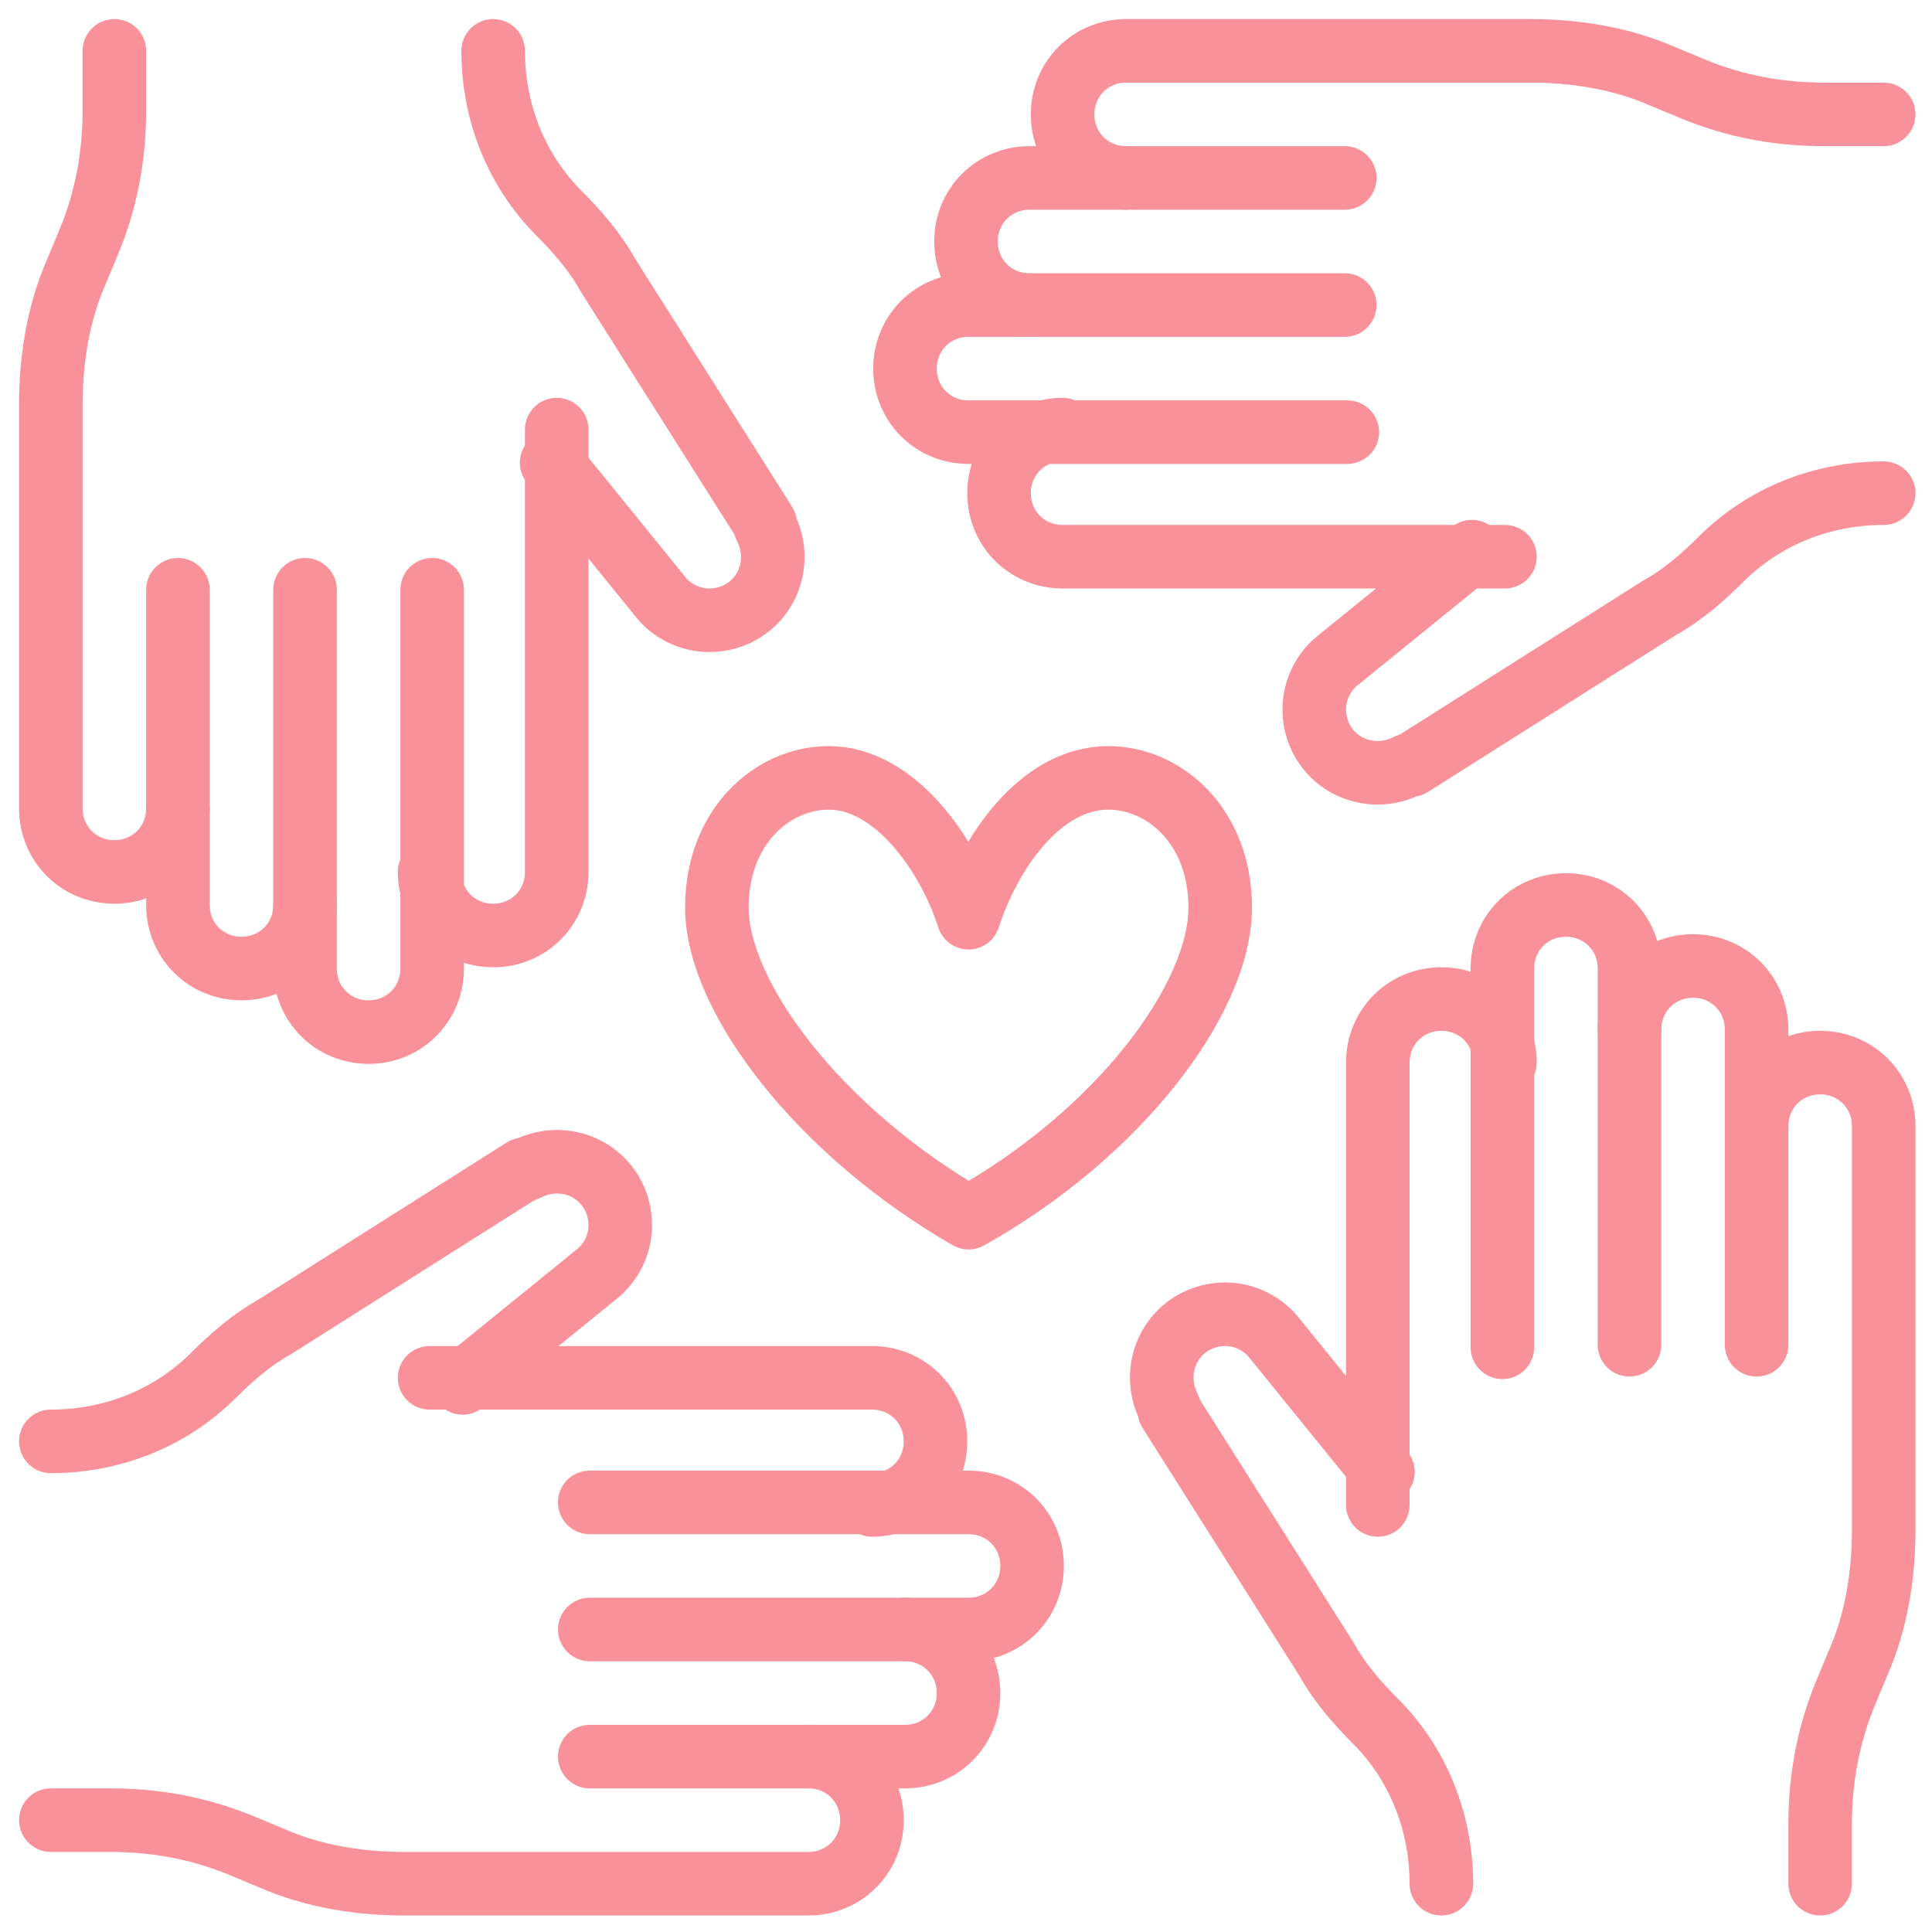 <svg width="76" height="76" viewBox="0 0 76 76" fill="none" xmlns="http://www.w3.org/2000/svg">
<path d="M38.1 36.1C38.9 33.6 40.9 30.6 43.6 30.6C45.8 30.6 48 32.5 48 35.7C48 39.3 44 44.6 38.1 47.9C32.2 44.5 28.2 39.2 28.2 35.7C28.2 32.5 30.4 30.6 32.6 30.6C35.2 30.6 37.3 33.6 38.1 36.1Z" stroke="#F9919A" stroke-width="2.5" stroke-miterlimit="10" stroke-linecap="round" stroke-linejoin="round"/>
<path d="M59.2 41.8C59.2 40.4 58.1 39.3 56.7 39.3C55.3 39.3 54.2 40.4 54.2 41.8V59.2" stroke="#F9919A" stroke-width="2.5" stroke-miterlimit="10" stroke-linecap="round" stroke-linejoin="round"/>
<path d="M64.1 52.9V38.1C64.1 36.7 63 35.6 61.6 35.6C60.2 35.6 59.1 36.7 59.1 38.1V53" stroke="#F9919A" stroke-width="2.5" stroke-miterlimit="10" stroke-linecap="round" stroke-linejoin="round"/>
<path d="M64.1 40.5C64.1 39.1 65.2 38 66.6 38C68 38 69.1 39.1 69.1 40.5V52.9" stroke="#F9919A" stroke-width="2.5" stroke-miterlimit="10" stroke-linecap="round" stroke-linejoin="round"/>
<path d="M69.1 44.3C69.1 42.9 70.2 41.8 71.6 41.8C73 41.8 74.1 42.9 74.1 44.3V60.2C74.1 62 73.8 63.8 73.1 65.4L72.6 66.6C71.9 68.3 71.6 70 71.6 71.8V74.1" stroke="#F9919A" stroke-width="2.5" stroke-miterlimit="10" stroke-linecap="round" stroke-linejoin="round"/>
<path d="M56.7 74.1C56.7 71.7 55.8 69.4 54.1 67.7C53.4 67 52.7 66.2 52.2 65.3L46 55.5C46 55.5 46 55.5 46 55.4C45.8 55 45.7 54.6 45.7 54.2C45.7 52.8 46.8 51.7 48.2 51.7C49 51.7 49.7 52.1 50.1 52.6L54.4 57.9" stroke="#F9919A" stroke-width="2.5" stroke-miterlimit="10" stroke-linecap="round" stroke-linejoin="round"/>
<path d="M41.8 16.9C40.4 16.9 39.3 18 39.3 19.4C39.3 20.8 40.4 21.9 41.8 21.9H59.2" stroke="#F9919A" stroke-width="2.5" stroke-miterlimit="10" stroke-linecap="round" stroke-linejoin="round"/>
<path d="M52.9 12H38.1C36.7 12 35.6 13.1 35.6 14.5C35.6 15.9 36.7 17 38.1 17H53" stroke="#F9919A" stroke-width="2.5" stroke-miterlimit="10" stroke-linecap="round" stroke-linejoin="round"/>
<path d="M40.5 12C39.1 12 38 10.9 38 9.5C38 8.1 39.1 7 40.5 7H52.9" stroke="#F9919A" stroke-width="2.5" stroke-miterlimit="10" stroke-linecap="round" stroke-linejoin="round"/>
<path d="M44.3 7C42.9 7 41.8 5.9 41.8 4.5C41.8 3.1 42.9 2 44.3 2H60.2C62 2 63.8 2.3 65.4 3L66.6 3.5C68.3 4.2 70 4.5 71.8 4.5H74.1" stroke="#F9919A" stroke-width="2.5" stroke-miterlimit="10" stroke-linecap="round" stroke-linejoin="round"/>
<path d="M74.1 19.4C71.7 19.4 69.4 20.3 67.7 22C67 22.7 66.2 23.4 65.3 23.9L55.5 30.1C55.5 30.1 55.5 30.1 55.4 30.1C55 30.3 54.6 30.4 54.2 30.4C52.8 30.4 51.7 29.3 51.7 27.9C51.7 27.1 52.1 26.4 52.6 26L57.9 21.7" stroke="#F9919A" stroke-width="2.5" stroke-miterlimit="10" stroke-linecap="round" stroke-linejoin="round"/>
<path d="M16.9 34.3C16.9 35.7 18 36.8 19.4 36.8C20.8 36.8 21.9 35.7 21.9 34.3V16.9" stroke="#F9919A" stroke-width="2.5" stroke-miterlimit="10" stroke-linecap="round" stroke-linejoin="round"/>
<path d="M12 23.2V38.1C12 39.5 13.1 40.6 14.5 40.6C15.9 40.6 17 39.5 17 38.1V23.2" stroke="#F9919A" stroke-width="2.5" stroke-miterlimit="10" stroke-linecap="round" stroke-linejoin="round"/>
<path d="M12 35.6C12 37 10.9 38.1 9.5 38.1C8.1 38.1 7 37 7 35.6V23.2" stroke="#F9919A" stroke-width="2.5" stroke-miterlimit="10" stroke-linecap="round" stroke-linejoin="round"/>
<path d="M7 31.8C7 33.2 5.9 34.3 4.5 34.3C3.1 34.3 2 33.2 2 31.8V15.9C2 14.1 2.3 12.3 3 10.7L3.5 9.5C4.2 7.8 4.5 6.1 4.5 4.3V2" stroke="#F9919A" stroke-width="2.5" stroke-miterlimit="10" stroke-linecap="round" stroke-linejoin="round"/>
<path d="M19.4 2C19.4 4.4 20.3 6.7 22 8.4C22.7 9.1 23.4 9.9 23.9 10.8L30.1 20.6C30.1 20.6 30.1 20.6 30.1 20.7C30.3 21.1 30.4 21.5 30.4 21.9C30.4 23.3 29.3 24.4 27.9 24.4C27.1 24.4 26.4 24 26 23.5L21.7 18.2" stroke="#F9919A" stroke-width="2.5" stroke-miterlimit="10" stroke-linecap="round" stroke-linejoin="round"/>
<path d="M34.3 59.2C35.7 59.2 36.8 58.1 36.8 56.7C36.8 55.3 35.7 54.2 34.3 54.2H16.9" stroke="#F9919A" stroke-width="2.5" stroke-miterlimit="10" stroke-linecap="round" stroke-linejoin="round"/>
<path d="M23.2 64.1H38.1C39.5 64.1 40.6 63 40.6 61.6C40.6 60.2 39.5 59.1 38.1 59.1H23.2" stroke="#F9919A" stroke-width="2.5" stroke-miterlimit="10" stroke-linecap="round" stroke-linejoin="round"/>
<path d="M35.6 64.1C37 64.1 38.1 65.2 38.1 66.6C38.1 68 37 69.1 35.6 69.1H23.2" stroke="#F9919A" stroke-width="2.5" stroke-miterlimit="10" stroke-linecap="round" stroke-linejoin="round"/>
<path d="M31.8 69.1C33.2 69.1 34.3 70.2 34.3 71.6C34.3 73 33.2 74.1 31.8 74.1H15.9C14.1 74.1 12.3 73.8 10.7 73.1L9.5 72.6C7.8 71.9 6.1 71.6 4.3 71.6H2" stroke="#F9919A" stroke-width="2.5" stroke-miterlimit="10" stroke-linecap="round" stroke-linejoin="round"/>
<path d="M2 56.7C4.4 56.7 6.7 55.8 8.4 54.1C9.1 53.4 9.9 52.7 10.8 52.2L20.6 46C20.6 46 20.6 46 20.7 46C21.1 45.8 21.5 45.7 21.9 45.7C23.3 45.7 24.4 46.8 24.4 48.2C24.4 49 24 49.7 23.5 50.1L18.2 54.4" stroke="#F9919A" stroke-width="2.5" stroke-miterlimit="10" stroke-linecap="round" stroke-linejoin="round"/>
</svg>
